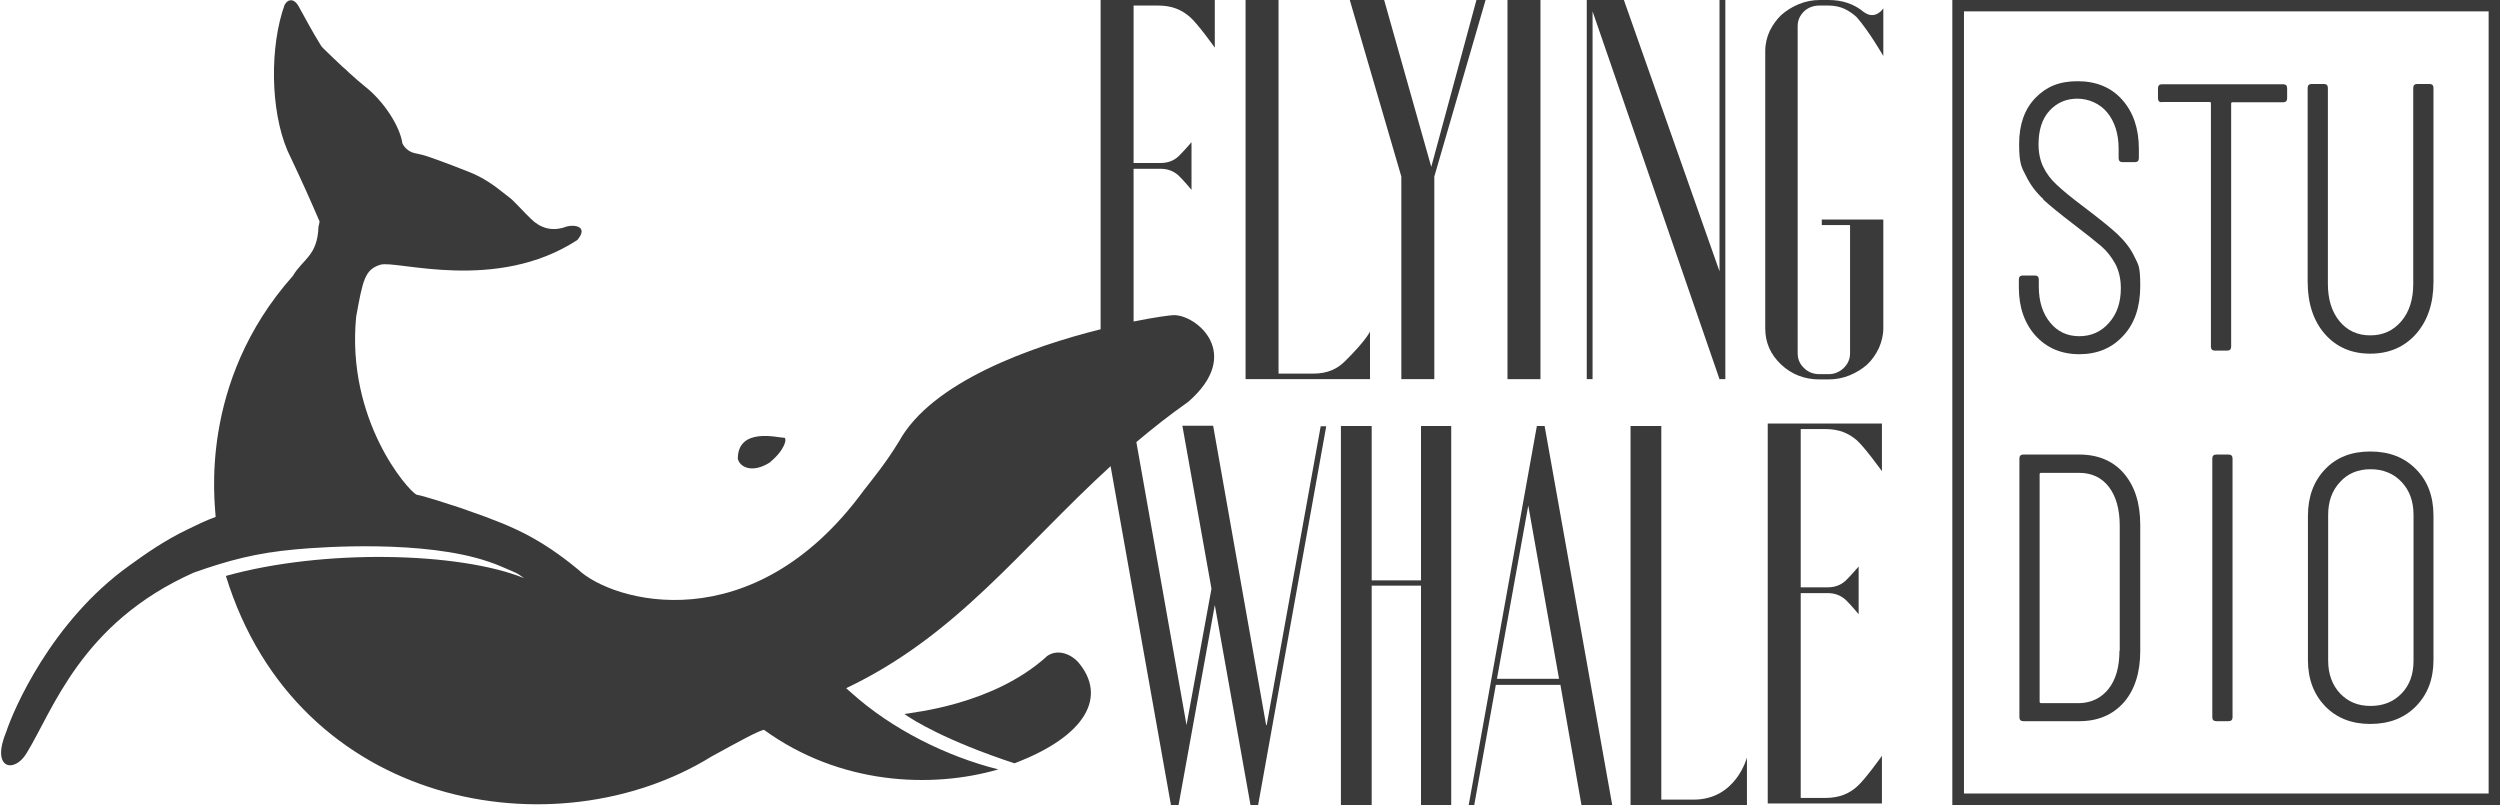 <svg xmlns="http://www.w3.org/2000/svg" id="Layer_1" viewBox="0 0 902 290.5"><defs><style>      .st0 {        fill: #3a3a3a;      }    </style></defs><path class="st0" d="M278,166.6c5.2-4.3,6.1-8.5,4.9-8.7-.1,0-.3,0-.5,0-1.7,0-16.2-3.8-16.2,7.6.5,2.7,4.9,5.7,11.8,1.2Z"></path><path class="st0" d="M377.5,237c-19.3,17.3-47.9,20-51.2,20.6,3,2.2,15.1,9.7,39.7,17.8,26.1-9.9,33.5-24.2,23-36.5-2.9-3.2-7.9-4.9-11.6-1.9Z"></path><path class="st0" d="M494.3,119.6s-1.3,3.1-9,10.7c-2.8,2.8-6.3,4.5-11.5,4.5h-12.5V0h-11.9v136.8h44.9v-17.2Z"></path><polygon class="st0" points="505.6 136.8 517.5 136.8 517.5 63.7 536 0 532.7 0 516.4 60.2 499.4 0 487 0 505.6 63.7 505.6 136.8"></polygon><rect class="st0" x="543.9" y="0" width="11.9" height="136.8"></rect><polygon class="st0" points="574.6 4.1 620.4 136.8 622.5 136.8 622.5 0 620.4 0 620.4 97.9 585.9 0 572.5 0 572.5 136.8 574.6 136.8 574.6 4.1"></polygon><path class="st0" d="M672.4,4.3C668.9,1.4,664.7,0,659.7,0h-3.1c-2.6,0-5.2.5-7.6,1.5-2.4,1-4.5,2.3-6.3,3.9-1.7,1.6-3.1,3.6-4.2,5.8-1,2.2-1.6,4.6-1.6,7.2v100.1c0,5.1,1.9,9.4,5.7,13,3.8,3.6,8.5,5.4,13.9,5.4h3.1c2.8,0,5.4-.5,7.8-1.5,2.4-1,4.5-2.3,6.3-3.9,1.7-1.6,3.1-3.6,4.2-5.9,1-2.3,1.6-4.7,1.6-7.1v-39.3h-22.2v2h10.2v46.3c0,2.1-.8,3.8-2.3,5.3-1.5,1.4-3.3,2.2-5.4,2.2h-3.3c-2.2,0-4.1-.7-5.6-2.2-1.5-1.4-2.3-3.2-2.3-5.3V9.4c0-2.1.8-3.8,2.3-5.3,1.5-1.4,3.4-2.1,5.6-2.1h3.1c2.2,0,4.2.4,5.9,1.2,1.7.8,3.1,1.8,4.4,3,4.4,5,9.6,14,9.6,14V3s-2.8,4.5-7.1,1.3Z"></path><path class="st0" d="M456.8,261.5l-19.1-107.9h-11.1l10.5,58.8-9,49.2-18.1-102.1c5.8-4.9,12-9.8,18.7-14.5,20-17.4,3-31.4-5.2-31.3-1.1,0-6.6.7-14.5,2.3v-55.1h9.8c2.5,0,4.6.8,6.4,2.4,1.7,1.6,4.7,5.2,4.7,5.2v-17.2s-3,3.5-4.7,5.1c-1.7,1.6-3.9,2.4-6.4,2.4h-9.8V2h8.8c5.2,0,8.6,1.6,11.5,4.1s9,11.1,9,11.1V0h-41.2v118.8c-25.2,6.3-60.9,19-72.7,40.4-4.9,8-9,12.9-12.8,17.8-40.1,54.8-90.7,40.2-103,28.5-4-3.3-6.5-5.1-9.7-7.3-8.8-5.9-15.9-8.8-23.9-11.8-3-1.1-6.2-2.2-9-3.2-5.3-1.7-13.1-4.3-15.7-4.7-3.2-1.6-25.4-27-21.8-64.2,2.4-13.2,3.1-17.1,8.8-18.8,5.7-1.7,41.7,10.2,71-8.9,4.2-5-1.2-5.6-3.7-4.9-.3,0-.6.2-.9.3-4.7,1.5-8.8.3-12.2-3.1-2.3-2.2-4.4-4.6-6.7-6.8-.7-.7-1.7-1.3-2.5-2-3.9-3.2-8.1-6.1-12.9-8-3.6-1.4-7.1-2.8-10.7-4.1-2.8-1-5.6-2.1-8.4-2.6-2.4-.4-4-1.6-5.1-3.6-.9-6.4-6.9-15.4-13.4-20.5-1.5-1.2-3.6-3-5.9-5.1-.7-.7-1.5-1.5-2.3-2.1-2.2-2.1-4.6-4.3-6.7-6.4-.5-.5-1-1-1.3-1.6-2.8-4.5-5.3-9.2-7.9-13.9-1.3-2.4-3.5-3-5-.5-5.4,15-5.2,38,1,52.6,6.2,13.1,8.3,18,11.6,25.6-.1.6-.2,1.3-.4,1.9-.3,10.5-5.7,11.7-9.2,17.7-34.3,38.6-28.1,82.1-27.9,87-3.8,1.4-6.6,2.8-10.1,4.5-8,3.8-15.2,8.8-21.1,13.1-28.2,20.2-41.8,52.2-44.3,59.8-5.7,13.6,2.8,15.2,7.2,8,9.7-15.7,19.6-47.1,60.4-65.3,12.5-4.4,22.4-7.1,36.9-8.4,9.8-.9,46.3-3.4,69.3,4.4,3.2,1,6.3,2.5,9.4,3.8,1.2.5,2.4,1.3,3.6,2.2-23.5-9.5-72.6-10.6-107.6-.8,25.8,83.9,119,100,175.3,65.1,11.5-6.3,16.3-8.9,18.8-9.6,27.4,19.9,60.5,21.3,84.6,14.3-18.8-4.7-38.6-14.6-53.1-27.7,0,0,0,0,0,0-.2-.2-.4-.4-.6-.5-.4-.4-.8-.7-1.2-1.1,40-19,62.7-50.2,95.4-80.1l21.8,122.4h2.7l13.1-72.3,12.9,72.3h2.7l24.6-136.8h-2l-19.5,107.9Z"></path><polygon class="st0" points="512.7 209.4 494.9 209.4 494.9 153.7 483.8 153.7 483.8 290.5 494.9 290.5 494.9 211.3 512.7 211.3 512.7 290.5 523.6 290.5 523.6 153.7 512.7 153.7 512.7 209.4"></polygon><path class="st0" d="M554.5,153.7l-24.6,136.8h2l7.8-43.4h23.3l7.6,43.4h11.1l-24.4-136.8h-2.7ZM540.1,244.9l11.3-62.5,11.1,62.5h-22.5Z"></path><path class="st0" d="M611.1,288.5h-11.7v-134.8h-11.1v136.8h42v-17.2s-3.9,15.2-19.2,15.2Z"></path><path class="st0" d="M637.8,289.9h41.2v-17.2s-6.1,8.6-9,11.1c-2.8,2.5-6.3,4.1-11.5,4.1h-8.8v-73.9h9.8c2.5,0,4.6.8,6.4,2.4,1.7,1.6,4.7,5.2,4.7,5.2v-17.2s-3,3.5-4.7,5.1c-1.7,1.6-3.9,2.4-6.4,2.4h-9.8v-57.1h8.8c5.2,0,8.6,1.6,11.5,4.1,2.8,2.5,9,11.1,9,11.1v-17.2h-41.2v136.8Z"></path><g><path class="st0" d="M737.1,71.9c2.5,2.3,6.2,5.3,10.9,8.9,4.7,3.6,8,6.2,10.1,8,2.1,1.8,3.7,3.9,5.1,6.4,1.3,2.5,2,5.4,2,8.8,0,5.1-1.4,9.3-4.3,12.5-2.8,3.2-6.4,4.8-10.7,4.8s-7.8-1.6-10.5-4.9c-2.7-3.3-4.1-7.6-4.1-13v-2.6c0-.9-.5-1.4-1.4-1.4h-4.4c-.9,0-1.4.5-1.4,1.4v2.9c0,7.1,2,12.9,6,17.4,4,4.4,9.3,6.7,15.8,6.7s11.8-2.2,15.9-6.7c4.1-4.4,6.1-10.4,6.1-17.9s-.7-7.6-2.1-10.6-3.5-5.6-6.1-8.1c-2.7-2.5-6.7-5.7-12.1-9.8-4.4-3.3-7.7-6-9.8-8-2.2-2-3.8-4.2-4.9-6.5-1.1-2.3-1.7-5-1.7-8.1,0-5.2,1.3-9.3,4-12.2,2.7-2.9,6-4.3,10-4.3s8.1,1.7,10.8,5c2.7,3.3,4.1,7.7,4.1,13.1v3.4c0,.9.5,1.4,1.4,1.4h4.5c.9,0,1.4-.5,1.4-1.4v-3.4c0-7.3-2-13.2-6-17.7-4-4.5-9.4-6.7-16.1-6.7s-11.3,2-15.2,6c-3.9,4-5.9,9.6-5.9,16.6s.8,8.4,2.5,11.6c1.6,3.3,3.7,6,6.3,8.4Z"></path><path class="st0" d="M780,36.8h17.2c.4,0,.5.2.5.5v87.8c0,.9.5,1.4,1.4,1.4h4.5c.9,0,1.4-.5,1.4-1.4V37.4c0-.4.2-.5.5-.5h18.3c.9,0,1.4-.5,1.4-1.4v-3.7c0-.9-.5-1.4-1.4-1.4h-43.8c-.9,0-1.4.5-1.4,1.4v3.7c0,.9.5,1.4,1.4,1.4Z"></path><path class="st0" d="M855.2,127.6c6.8,0,12.3-2.4,16.5-7.1,4.2-4.8,6.3-11,6.3-18.8V31.7c0-.9-.5-1.4-1.4-1.4h-4.5c-.9,0-1.4.5-1.4,1.4v70.7c0,5.6-1.4,10.1-4.3,13.5-2.9,3.4-6.6,5.1-11.2,5.1s-8.3-1.7-11.1-5.1c-2.8-3.4-4.2-7.9-4.2-13.5V31.7c0-.9-.5-1.4-1.4-1.4h-4.5c-.9,0-1.4.5-1.4,1.4v69.9c0,7.9,2.1,14.2,6.2,18.9,4.1,4.7,9.6,7.1,16.3,7.1Z"></path><path class="st0" d="M750.2,164h-20.2c-.9,0-1.4.5-1.4,1.4v93.4c0,.9.5,1.4,1.4,1.4h20.2c6.8,0,12.1-2.3,16.1-6.8,3.9-4.5,5.9-10.7,5.9-18.5v-45.6c0-7.8-2-13.9-5.9-18.5-3.9-4.5-9.3-6.8-16.1-6.8ZM764.7,234.7c0,5.9-1.3,10.5-3.9,13.8-2.6,3.3-6.2,5.1-10.6,5.2h-13.7c-.4,0-.6-.2-.6-.5v-82.1c0-.4.2-.5.6-.5h13.6c4.6,0,8.2,1.7,10.8,5.1,2.6,3.4,3.9,8.1,3.9,14v45.2Z"></path><path class="st0" d="M804.1,164h-4.5c-.9,0-1.4.5-1.4,1.4v93.4c0,.9.5,1.4,1.4,1.4h4.5c.9,0,1.4-.5,1.4-1.4v-93.4c0-.9-.5-1.4-1.4-1.4Z"></path><path class="st0" d="M855.2,261.2c6.8,0,12.3-2.1,16.5-6.4,4.2-4.3,6.3-9.8,6.3-16.7v-52c0-7-2.1-12.6-6.3-16.8-4.2-4.3-9.7-6.4-16.5-6.4s-12.2,2.1-16.3,6.4c-4.1,4.3-6.2,9.9-6.2,16.8v52c0,6.9,2.1,12.4,6.2,16.7,4.2,4.3,9.6,6.4,16.3,6.4ZM840,185.8c0-4.9,1.4-8.8,4.3-11.9,2.8-3.1,6.5-4.6,11-4.6s8.3,1.5,11.2,4.6c2.9,3.1,4.3,7,4.3,11.9v52.6c0,4.9-1.4,8.8-4.3,11.8-2.9,3-6.6,4.5-11.2,4.5s-8.1-1.5-11-4.5c-2.8-3-4.3-7-4.3-11.8v-52.6Z"></path><path class="st0" d="M704.4,0v290.5h197.6V0h-197.6ZM897.9,286.3h-189.3V4.1h189.3v282.2Z"></path></g></svg>